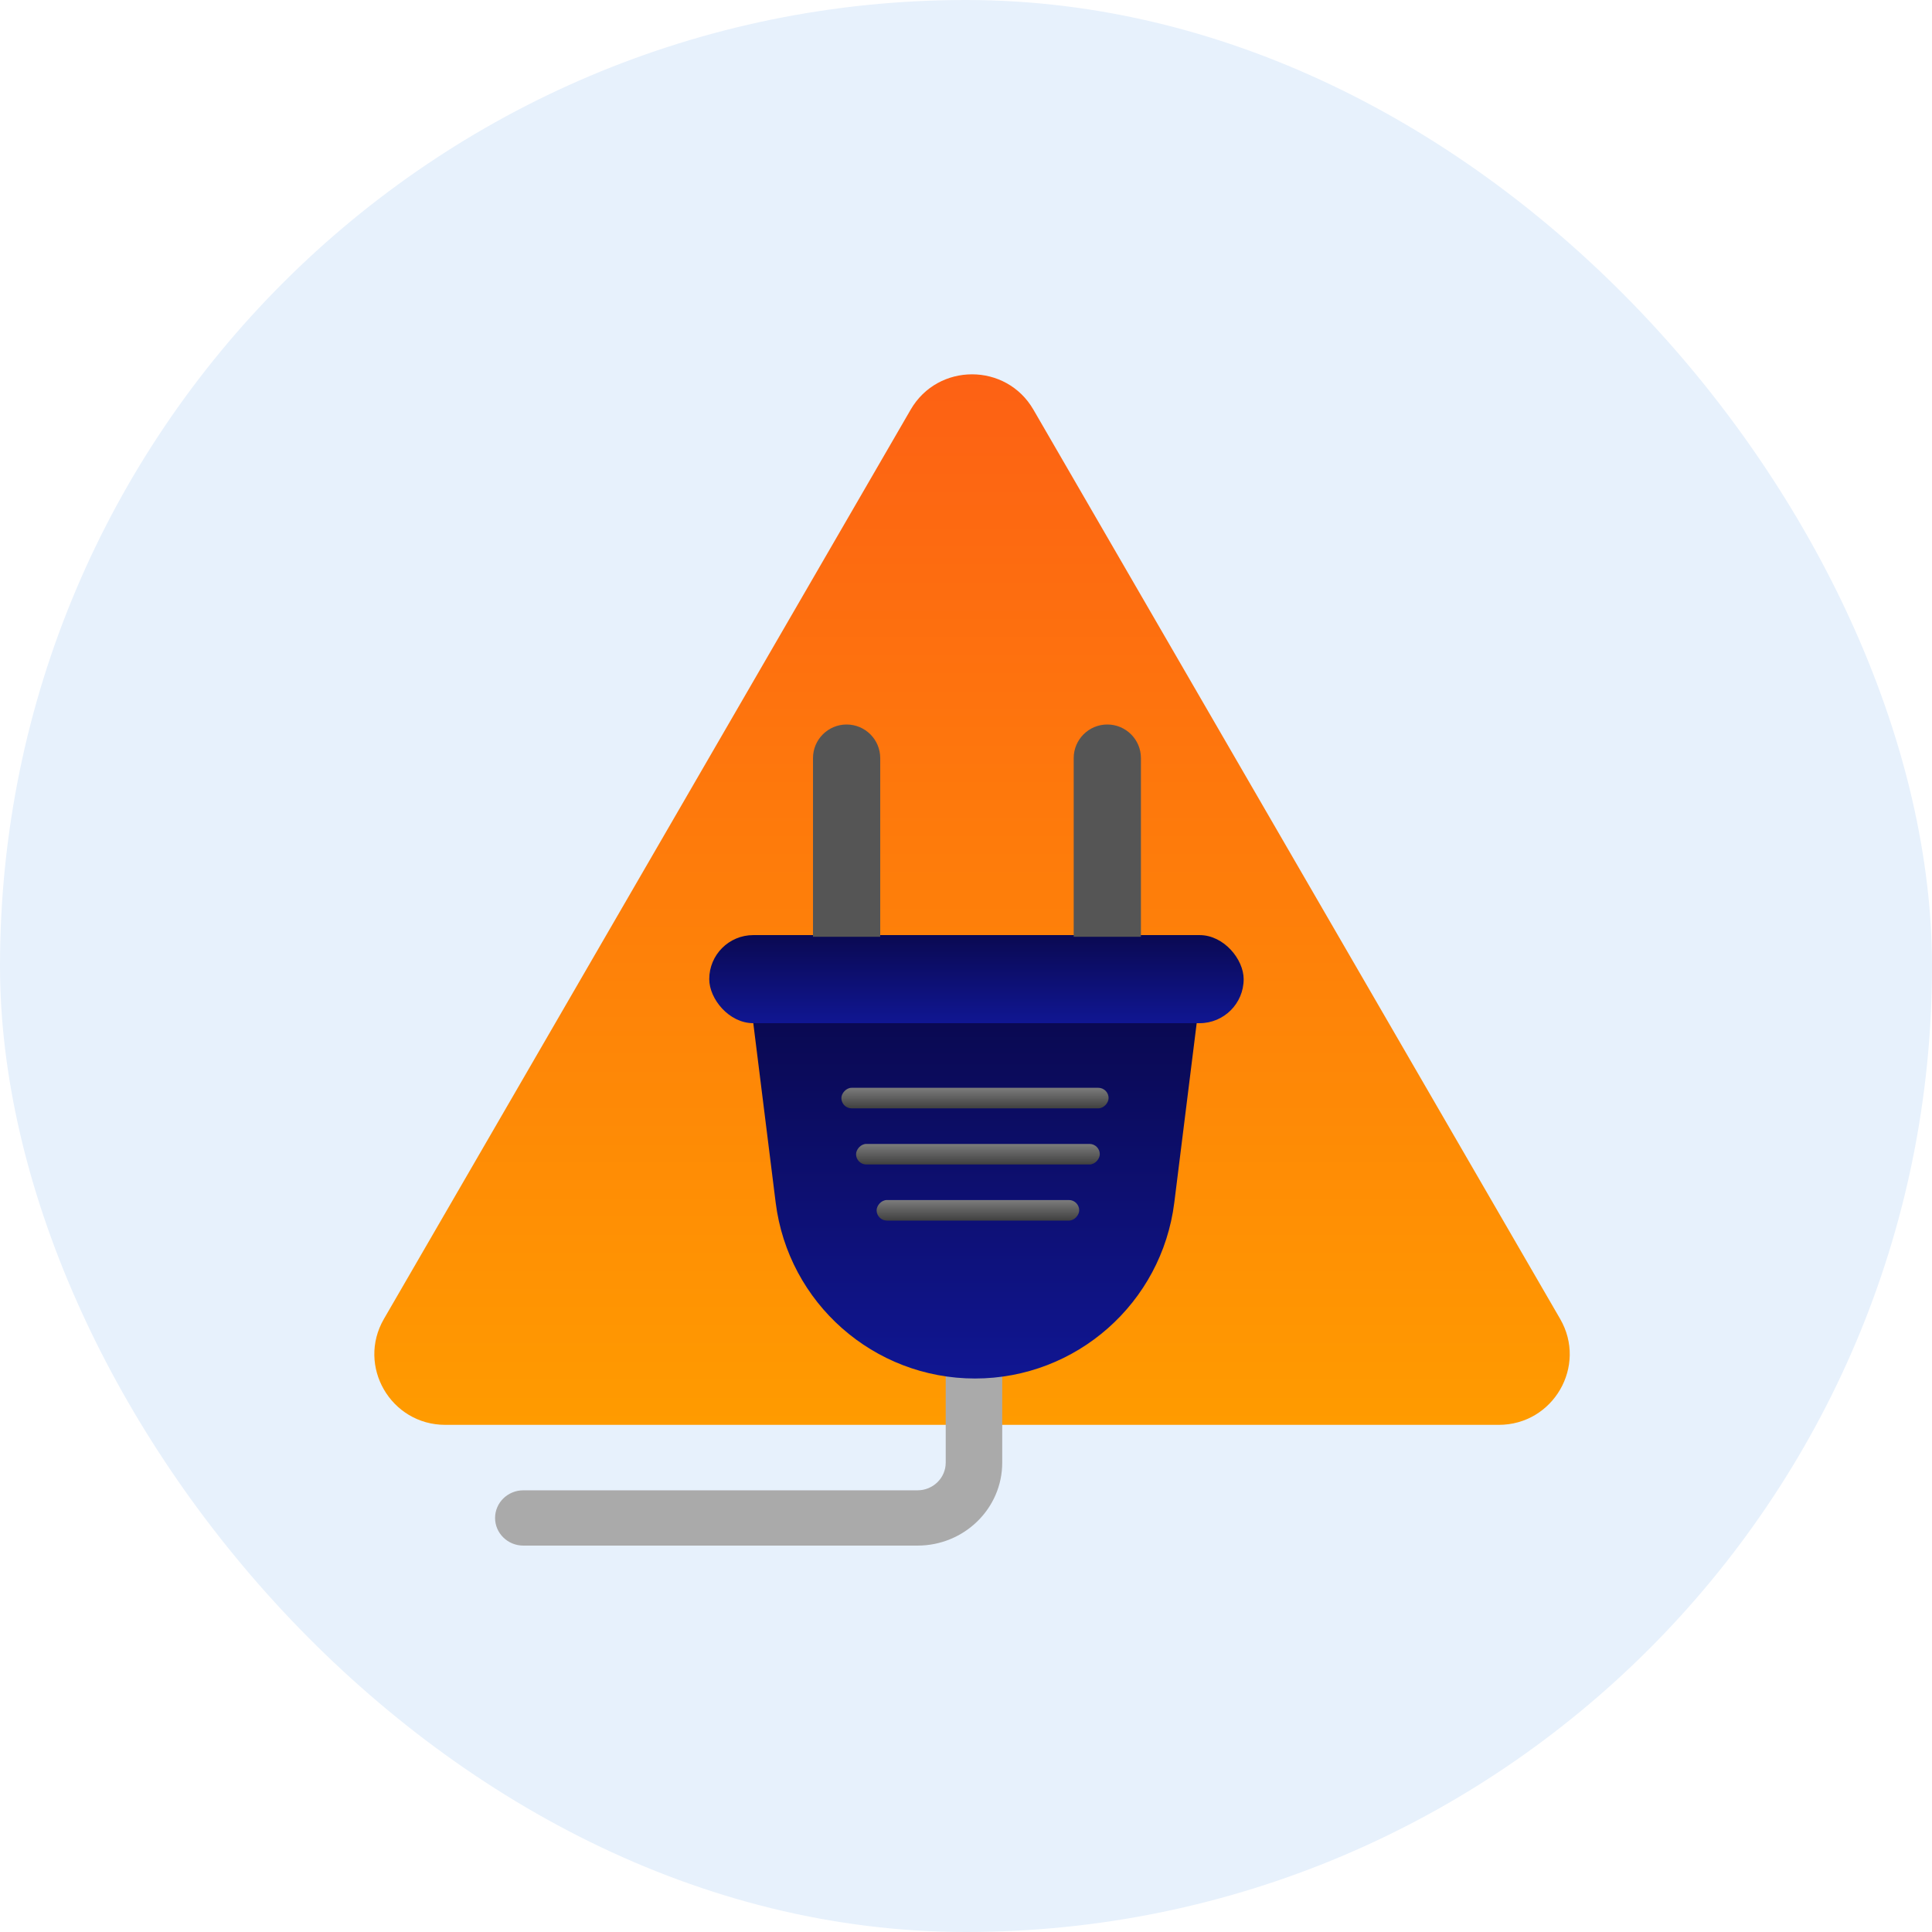 <svg width="160" height="160" viewBox="0 0 160 160" fill="none" xmlns="http://www.w3.org/2000/svg">
<rect width="160" height="160" rx="80" fill="#E7F1FC"/>
<g clip-path="url(#clip0_1773_1197)">
<path d="M75.418 33.924C77.677 30.025 83.324 30.025 85.582 33.924L129.205 109.227C131.464 113.126 128.64 118 124.123 118H36.877C32.36 118 29.536 113.126 31.795 109.227L75.418 33.924Z" fill="url(#paint0_linear_1773_1197)"/>
<path fill-rule="evenodd" clip-rule="evenodd" d="M80.66 111C79.368 111 78.32 112.025 78.32 113.289V121.132C78.32 122.397 77.272 123.422 75.98 123.422H43.34C42.048 123.422 41 124.447 41 125.711C41 126.975 42.048 128 43.34 128H75.98C79.857 128 83 124.925 83 121.132V113.289C83 112.025 81.952 111 80.66 111Z" fill="#AAAAAA"/>
<rect x="58.736" y="77.441" width="44.259" height="7.295" rx="3.648" fill="url(#paint1_linear_1773_1197)"/>
<path d="M62.384 84.737H99.104L97.251 99.587C96.212 107.913 89.135 114.162 80.744 114.162C72.353 114.162 65.276 107.913 64.237 99.586L62.384 84.737Z" fill="url(#paint2_linear_1773_1197)"/>
<path d="M67.329 62.784C67.329 61.246 68.576 60 70.113 60C71.65 60 72.897 61.246 72.897 62.784V77.581H67.329V62.784Z" fill="#555555"/>
<path d="M88.919 62.784C88.919 61.246 90.165 60 91.703 60C93.24 60 94.487 61.246 94.487 62.784V77.581H88.919V62.784Z" fill="#555555"/>
<rect width="22.13" height="1.702" rx="0.851" transform="matrix(1 0 0 -1 69.679 91.789)" fill="url(#paint3_linear_1773_1197)"/>
<rect width="20.184" height="1.702" rx="0.851" transform="matrix(1 0 0 -1 70.895 96.437)" fill="url(#paint4_linear_1773_1197)"/>
<rect width="16.779" height="1.702" rx="0.851" transform="matrix(1 0 0 -1 72.597 101.084)" fill="url(#paint5_linear_1773_1197)"/>
</g>
<defs>
<linearGradient id="paint0_linear_1773_1197" x1="80.5" y1="31" x2="80.5" y2="118" gradientUnits="userSpaceOnUse">
<stop stop-color="#FD6114"/>
<stop offset="1" stop-color="#FF9B00"/>
</linearGradient>
<linearGradient id="paint1_linear_1773_1197" x1="80.865" y1="77.441" x2="80.865" y2="84.737" gradientUnits="userSpaceOnUse">
<stop stop-color="#0A0952"/>
<stop offset="1" stop-color="#101692"/>
</linearGradient>
<linearGradient id="paint2_linear_1773_1197" x1="80.744" y1="84.737" x2="80.744" y2="114.162" gradientUnits="userSpaceOnUse">
<stop stop-color="#0A0952"/>
<stop offset="1" stop-color="#101692"/>
</linearGradient>
<linearGradient id="paint3_linear_1773_1197" x1="11.065" y1="0" x2="11.065" y2="1.702" gradientUnits="userSpaceOnUse">
<stop stop-color="#404040"/>
<stop offset="1" stop-color="#7C7C7C"/>
</linearGradient>
<linearGradient id="paint4_linear_1773_1197" x1="10.092" y1="0" x2="10.092" y2="1.702" gradientUnits="userSpaceOnUse">
<stop stop-color="#404040"/>
<stop offset="1" stop-color="#7C7C7C"/>
</linearGradient>
<linearGradient id="paint5_linear_1773_1197" x1="8.39" y1="0" x2="8.39" y2="1.702" gradientUnits="userSpaceOnUse">
<stop stop-color="#404040"/>
<stop offset="1" stop-color="#7C7C7C"/>
</linearGradient>
<clipPath id="clip0_1773_1197">
<rect width="100" height="100" fill="white" transform="translate(30 30)"/>
</clipPath>
</defs>
</svg>
